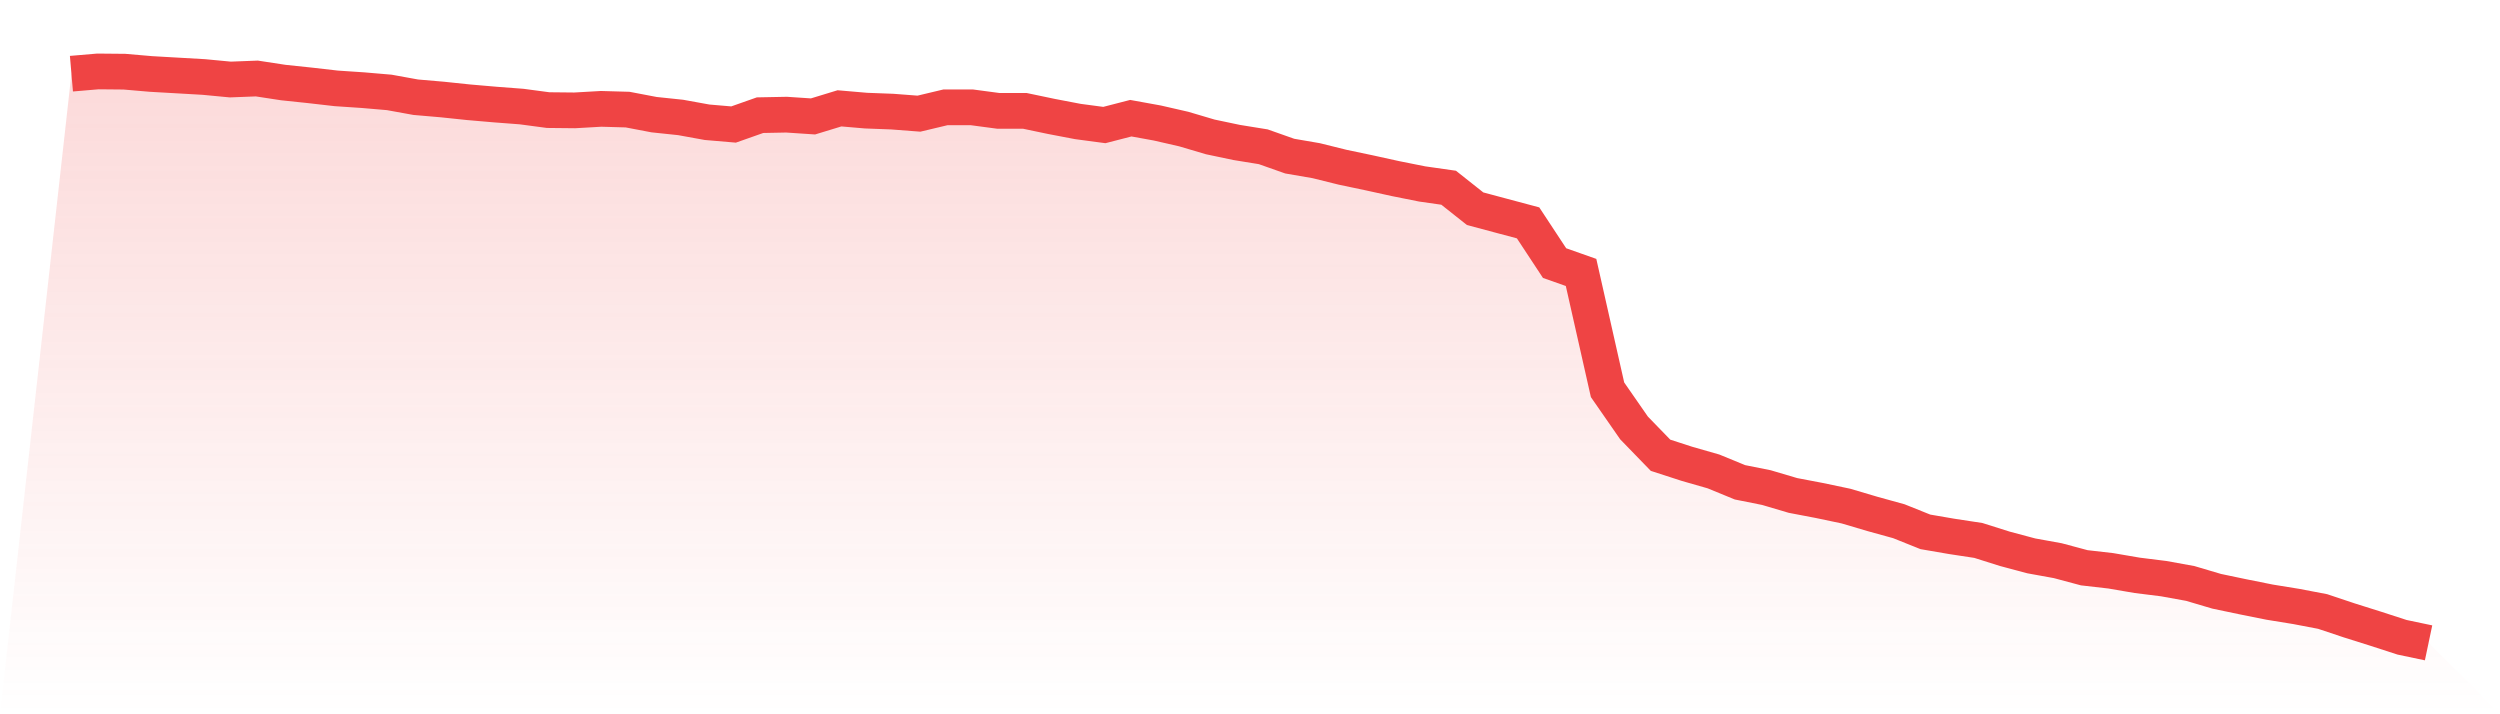 <svg viewBox="0 0 140 40" xmlns="http://www.w3.org/2000/svg">
<defs>
<linearGradient id="gradient" x1="0" x2="0" y1="0" y2="1">
<stop offset="0%" stop-color="#ef4444" stop-opacity="0.2"/>
<stop offset="100%" stop-color="#ef4444" stop-opacity="0"/>
</linearGradient>
</defs>
<path d="M4,4.127 L4,4.127 L5.483,4 L6.966,4.014 L8.449,4.142 L9.933,4.227 L11.416,4.312 L12.899,4.453 L14.382,4.396 L15.865,4.623 L17.348,4.779 L18.831,4.949 L20.315,5.048 L21.798,5.175 L23.281,5.444 L24.764,5.572 L26.247,5.727 L27.73,5.855 L29.213,5.968 L30.697,6.166 L32.18,6.181 L33.663,6.096 L35.146,6.138 L36.629,6.421 L38.112,6.577 L39.596,6.846 L41.079,6.973 L42.562,6.45 L44.045,6.421 L45.528,6.52 L47.011,6.067 L48.494,6.195 L49.978,6.251 L51.461,6.365 L52.944,6.011 L54.427,6.011 L55.91,6.209 L57.393,6.209 L58.876,6.52 L60.36,6.804 L61.843,7.002 L63.326,6.619 L64.809,6.888 L66.292,7.228 L67.775,7.667 L69.258,7.979 L70.742,8.219 L72.225,8.743 L73.708,8.998 L75.191,9.366 L76.674,9.678 L78.157,10.004 L79.64,10.301 L81.124,10.513 L82.607,11.688 L84.09,12.085 L85.573,12.481 L87.056,14.733 L88.539,15.257 L90.022,21.827 L91.506,23.965 L92.989,25.494 L94.472,25.975 L95.955,26.4 L97.438,27.009 L98.921,27.306 L100.404,27.745 L101.888,28.028 L103.371,28.34 L104.854,28.779 L106.337,29.189 L107.82,29.784 L109.303,30.039 L110.787,30.265 L112.27,30.733 L113.753,31.129 L115.236,31.398 L116.719,31.795 L118.202,31.965 L119.685,32.219 L121.169,32.404 L122.652,32.673 L124.135,33.112 L125.618,33.423 L127.101,33.72 L128.584,33.961 L130.067,34.244 L131.551,34.74 L133.034,35.207 L134.517,35.688 L136,36 L140,40 L0,40 z" fill="url(#gradient)"/>
<path d="M4,4.127 L4,4.127 L5.483,4 L6.966,4.014 L8.449,4.142 L9.933,4.227 L11.416,4.312 L12.899,4.453 L14.382,4.396 L15.865,4.623 L17.348,4.779 L18.831,4.949 L20.315,5.048 L21.798,5.175 L23.281,5.444 L24.764,5.572 L26.247,5.727 L27.73,5.855 L29.213,5.968 L30.697,6.166 L32.18,6.181 L33.663,6.096 L35.146,6.138 L36.629,6.421 L38.112,6.577 L39.596,6.846 L41.079,6.973 L42.562,6.45 L44.045,6.421 L45.528,6.52 L47.011,6.067 L48.494,6.195 L49.978,6.251 L51.461,6.365 L52.944,6.011 L54.427,6.011 L55.91,6.209 L57.393,6.209 L58.876,6.52 L60.36,6.804 L61.843,7.002 L63.326,6.619 L64.809,6.888 L66.292,7.228 L67.775,7.667 L69.258,7.979 L70.742,8.219 L72.225,8.743 L73.708,8.998 L75.191,9.366 L76.674,9.678 L78.157,10.004 L79.64,10.301 L81.124,10.513 L82.607,11.688 L84.09,12.085 L85.573,12.481 L87.056,14.733 L88.539,15.257 L90.022,21.827 L91.506,23.965 L92.989,25.494 L94.472,25.975 L95.955,26.4 L97.438,27.009 L98.921,27.306 L100.404,27.745 L101.888,28.028 L103.371,28.34 L104.854,28.779 L106.337,29.189 L107.82,29.784 L109.303,30.039 L110.787,30.265 L112.27,30.733 L113.753,31.129 L115.236,31.398 L116.719,31.795 L118.202,31.965 L119.685,32.219 L121.169,32.404 L122.652,32.673 L124.135,33.112 L125.618,33.423 L127.101,33.72 L128.584,33.961 L130.067,34.244 L131.551,34.74 L133.034,35.207 L134.517,35.688 L136,36" fill="none" stroke="#ef4444" stroke-width="2"/>
</svg>